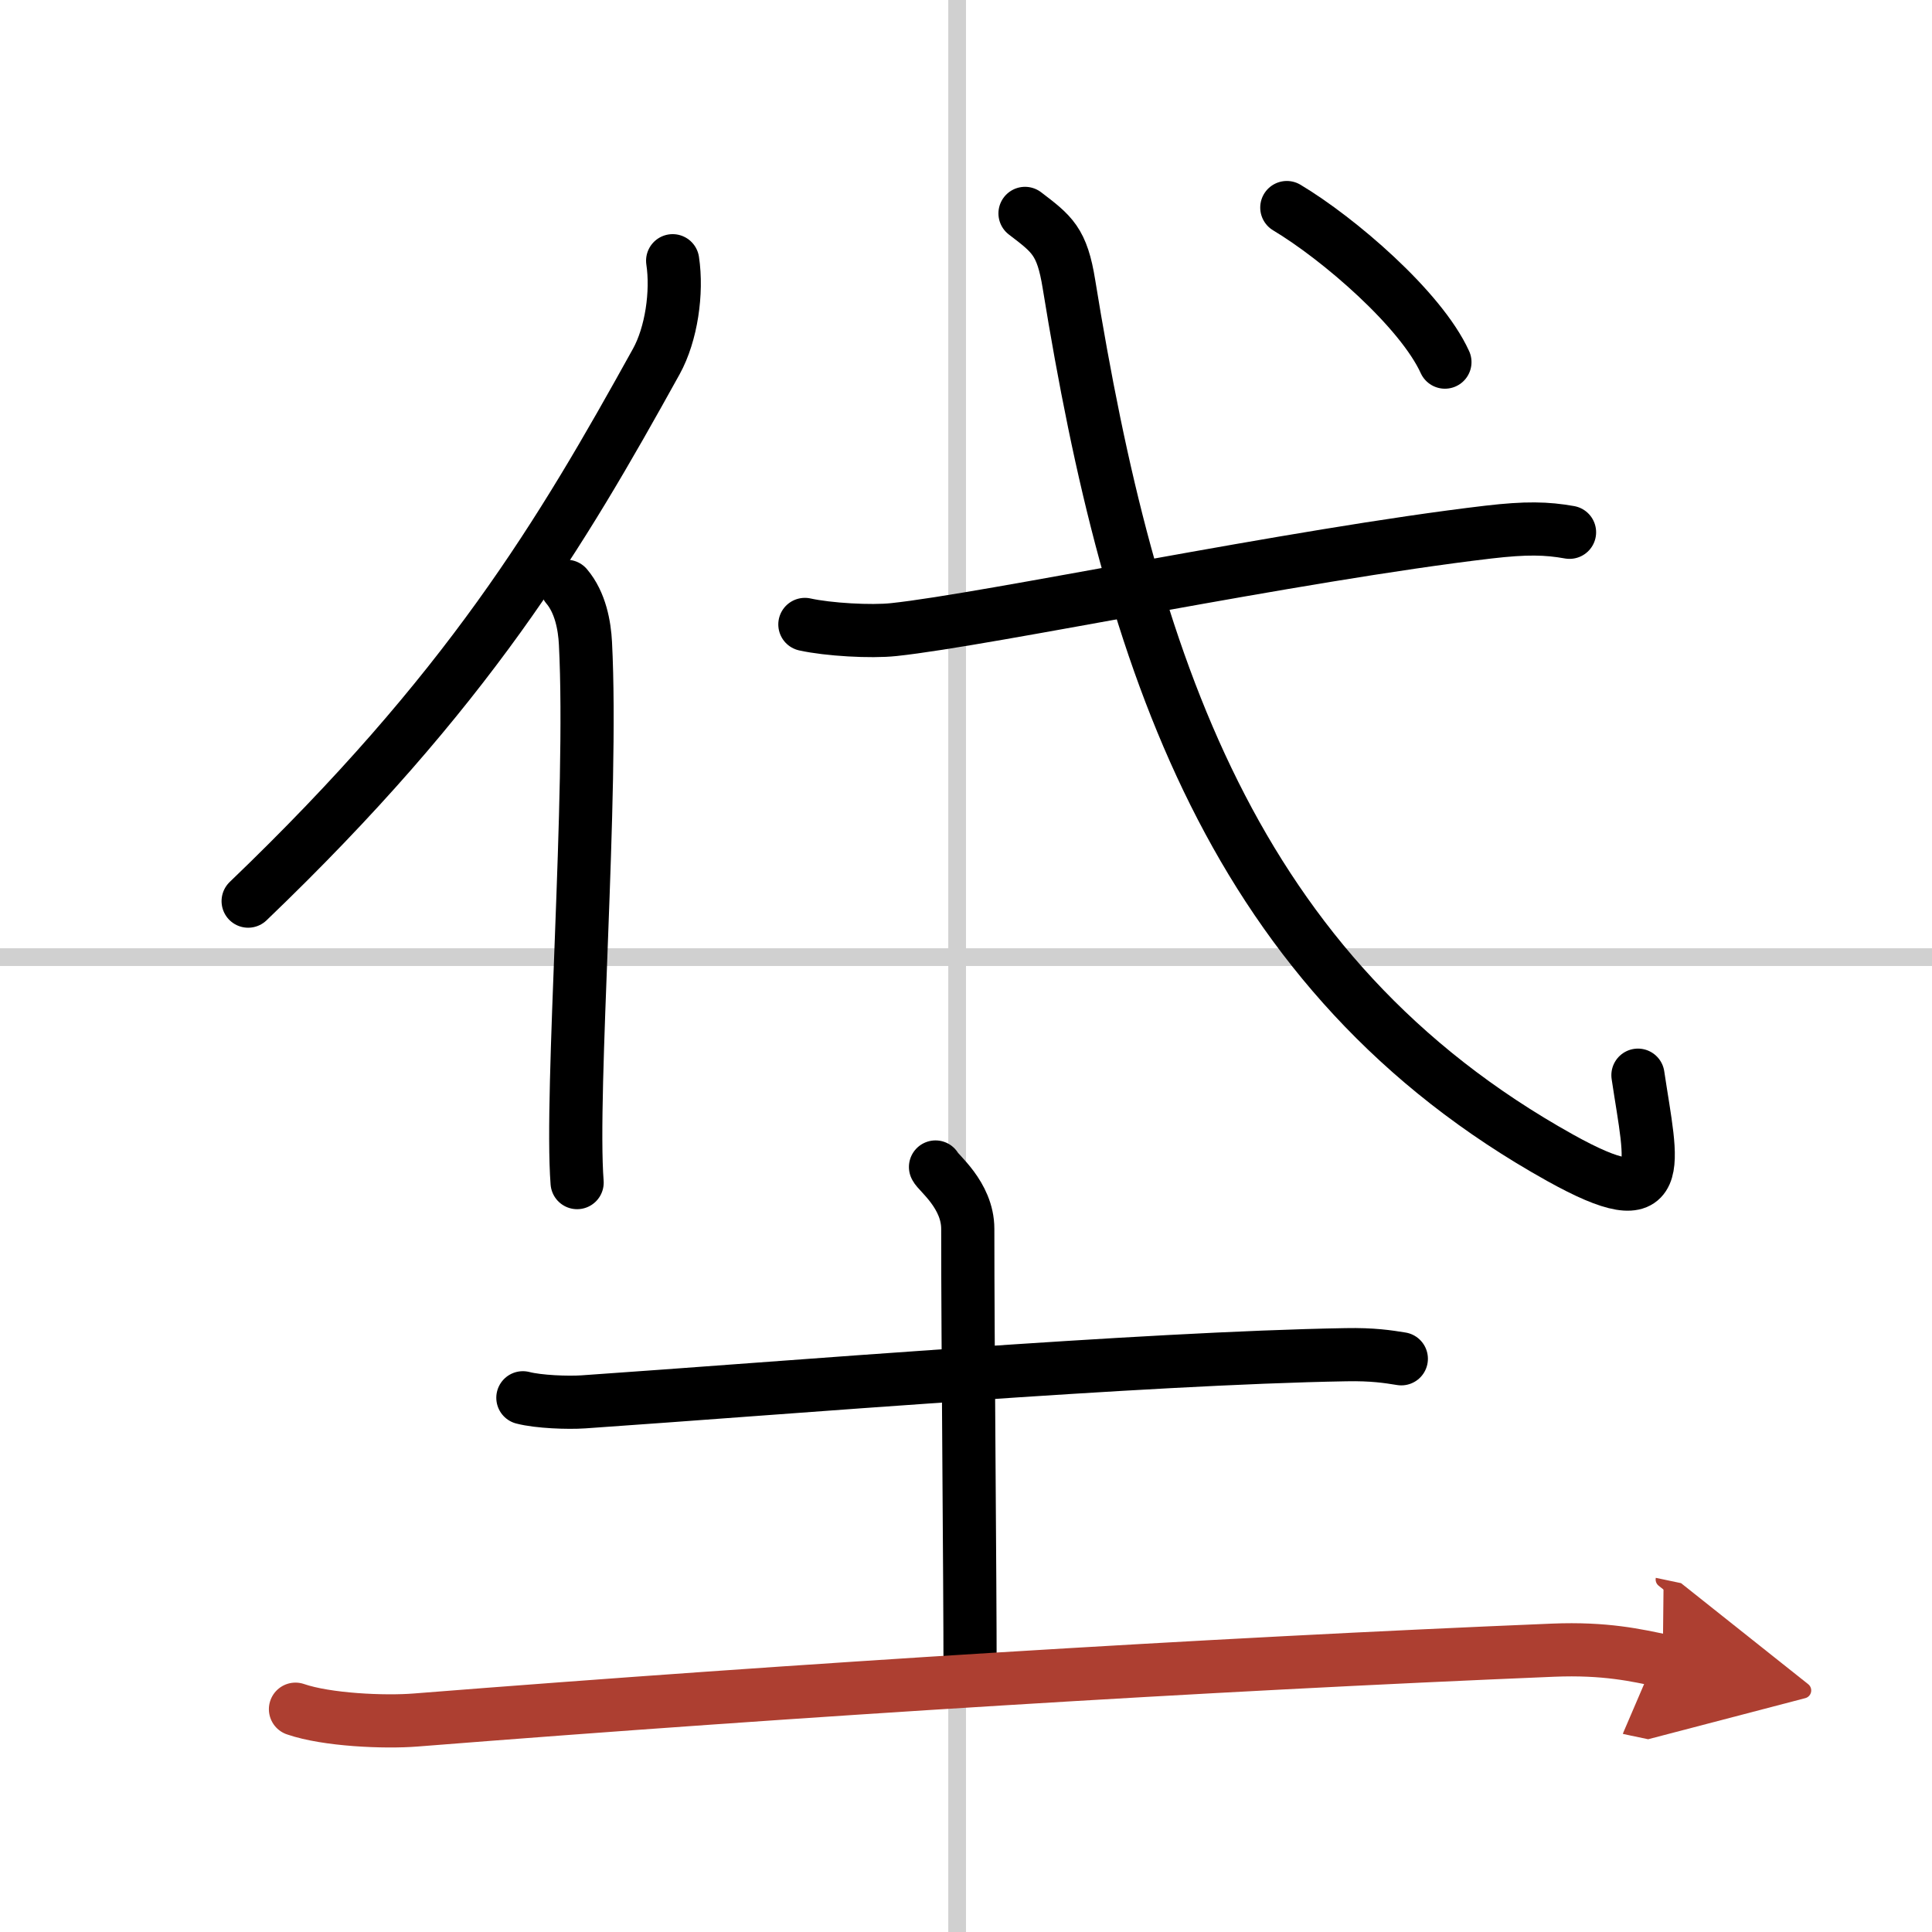 <svg width="400" height="400" viewBox="0 0 109 109" xmlns="http://www.w3.org/2000/svg"><defs><marker id="a" markerWidth="4" orient="auto" refX="1" refY="5" viewBox="0 0 10 10"><polyline points="0 0 10 5 0 10 1 5" fill="#ad3f31" stroke="#ad3f31"/></marker></defs><g fill="none" stroke="#000" stroke-linecap="round" stroke-linejoin="round" stroke-width="3"><rect width="100%" height="100%" fill="#fff" stroke="#fff"/><line x1="54" x2="54" y2="109" stroke="#d0d0d0" stroke-width="1"/><line x2="109" y1="54" y2="54" stroke="#d0d0d0" stroke-width="1"/><path d="M37.95,14.71c0.27,1.79-0.07,4.14-0.92,5.68C31.61,30.18,26.42,38.93,14,50.84"/><path d="m31.97 33.08c0.78 0.92 1.01 2.23 1.06 3.21 0.44 8.51-0.87 25.3-0.47 30.43"/><path d="m45.41 35.23c1.31 0.29 3.73 0.43 5.02 0.29 5.3-0.56 22.58-4.21 33.54-5.5 2.14-0.25 3.29-0.22 4.58 0.01"/><path d="M57.83,12.04c1.53,1.17,2.09,1.57,2.48,4C63.75,37.25,69.5,55,88.02,65.32c6.18,3.44,5.16,0.5,4.39-4.66"/><path d="m72.6 11.71c2.91 1.74 7.56 5.73 8.92 8.72"/><path d="m29.5 78.86c0.89 0.23 2.53 0.29 3.42 0.23 11.47-0.79 31.48-2.46 43.02-2.66 1.49-0.03 2.38 0.11 3.12 0.23"/><path d="m52.78 65.84c0.12 0.3 1.82 1.57 1.82 3.49 0 6.67 0.13 19.42 0.13 25.17"/><path d="m16.67 96.43c1.77 0.61 5.02 0.75 6.78 0.61 21.91-1.73 44.58-3.13 64.17-3.94 2.95-0.12 4.72 0.29 6.19 0.6" marker-end="url(#a)" stroke="#ad3f31"/></g></svg>
